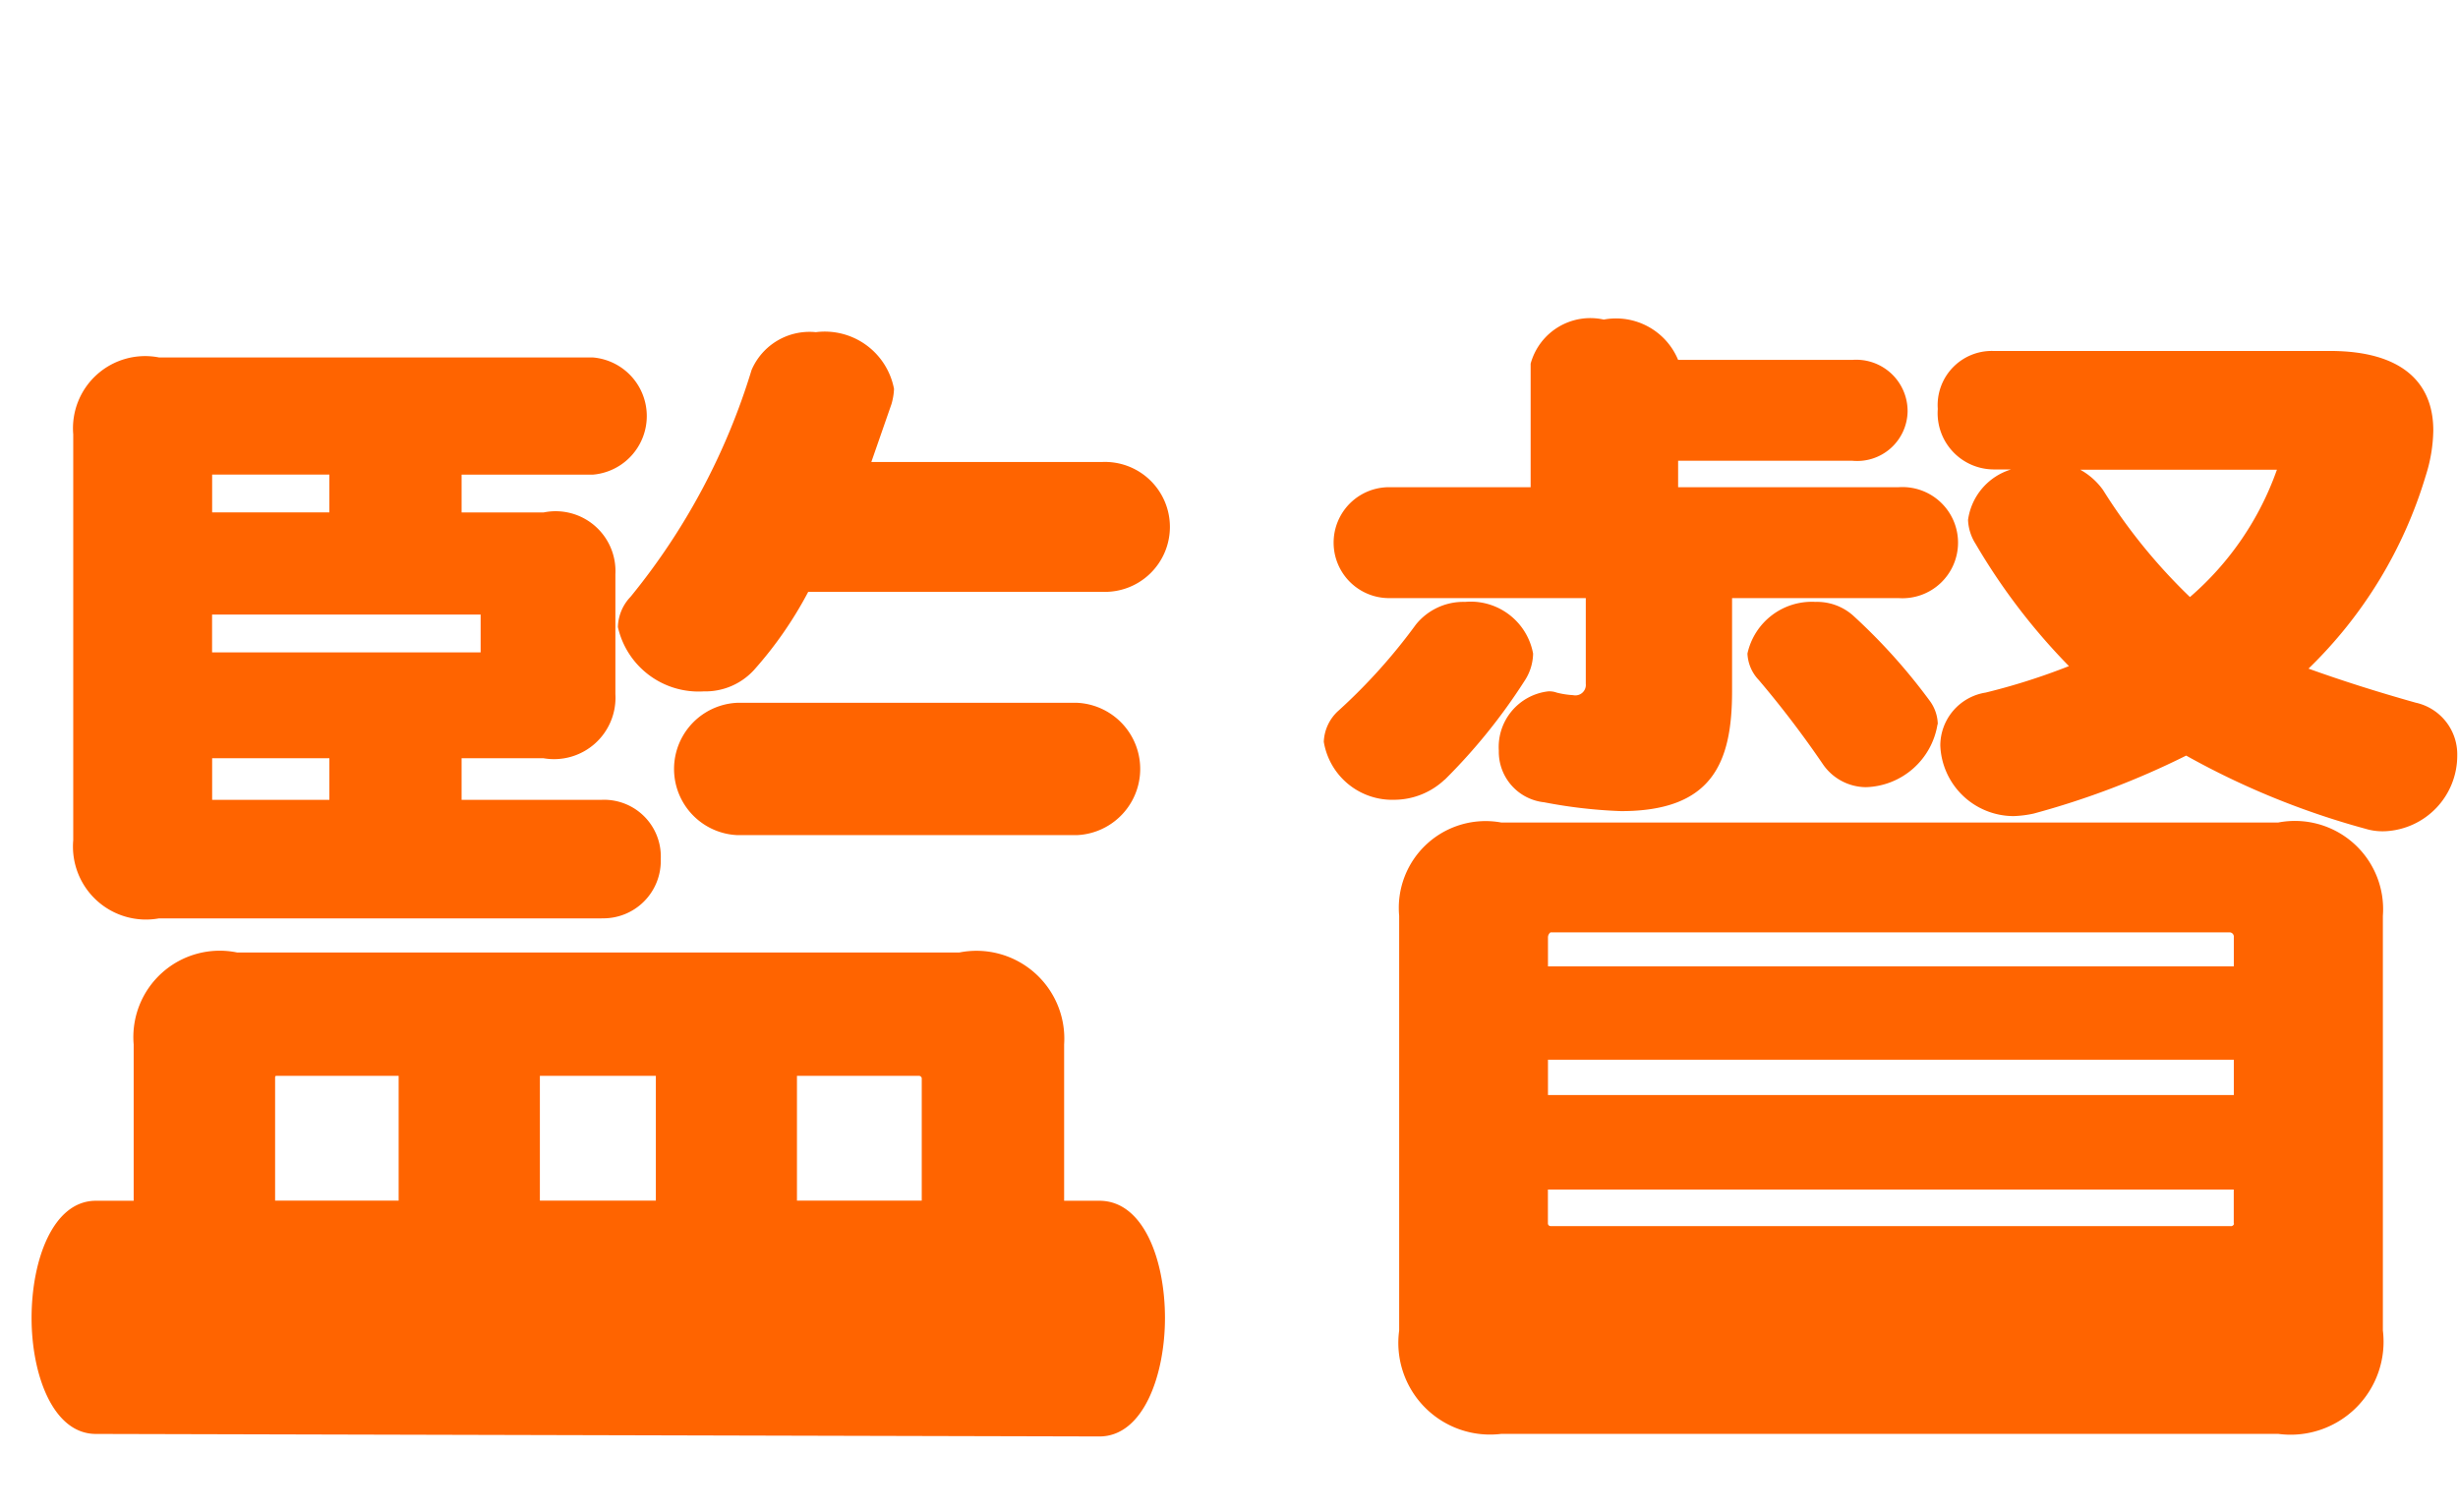 <svg id="comment_post2.svg" xmlns="http://www.w3.org/2000/svg" width="39" height="24" viewBox="0 0 39 24">
  <defs>
    <style>
      .cls-1 {
        fill: #fff;
        opacity: 0;
      }

      .cls-2 {
        fill: #ff6400;
        fill-rule: evenodd;
      }
    </style>
  </defs>
  <rect id="base" class="cls-1" width="39" height="24"/>
  <path id="txt" class="cls-2" d="M617.444,62.794c0.7,0,1.04-.98,1.04-1.88,0-.92-0.34-1.86-1.04-1.86h-0.56v-2.48a1.394,1.394,0,0,0-1.661-1.46H603.761a1.37,1.37,0,0,0-1.64,1.46v2.48h-0.6c-0.68,0-1.02.94-1.02,1.86,0,0.9.34,1.84,1.02,1.84Zm-7.9-8.222a0.912,0.912,0,0,0,.94-0.94,0.9,0.9,0,0,0-.94-0.94h-2.22v-0.66h1.3a0.975,0.975,0,0,0,1.14-1.02v-1.9a0.949,0.949,0,0,0-1.14-.98h-1.3v-0.6h2.08a0.933,0.933,0,0,0,0-1.86h-6.881a1.145,1.145,0,0,0-1.361,1.22v6.441a1.158,1.158,0,0,0,1.361,1.24h7.021Zm7.942-5.181a1.031,1.031,0,1,0,0-2.06h-3.661l0.32-.92a1,1,0,0,0,.04-0.24,1.118,1.118,0,0,0-1.24-.9,1,1,0,0,0-1.02.6,10.532,10.532,0,0,1-1.921,3.6,0.718,0.718,0,0,0-.2.48,1.312,1.312,0,0,0,1.36,1.02,1.046,1.046,0,0,0,.8-0.34,6.207,6.207,0,0,0,.86-1.24h4.661Zm-0.4,3.861a1.051,1.051,0,0,0,0-2.1H611.7a1.051,1.051,0,0,0,0,2.1h5.381Zm-2.461,5.8h-1.98v-1.98h1.94a0.043,0.043,0,0,1,.04.04v1.94Zm-8.3,0h-1.96v-1.94c0-.04,0-0.04.04-0.04h1.92v1.98Zm4.081,0h-1.84v-1.98h1.84v1.98Zm-2.78-8.7h-4.261v-0.6h4.261v0.6Zm-2.4,2.34h-1.86v-0.66h1.86v0.66Zm0-4.561h-1.86v-0.6h1.86v0.6Zm24.9,1.36a0.882,0.882,0,1,0,0-1.76h-3.5v-0.42h2.761a0.8,0.8,0,0,0,.88-0.78,0.815,0.815,0,0,0-.88-0.82h-2.761a1.066,1.066,0,0,0-1.18-.64,0.982,0.982,0,0,0-1.16.7v1.96H622.04a0.88,0.88,0,1,0,0,1.76h3.121v1.36a0.166,0.166,0,0,1-.2.18,1.376,1.376,0,0,1-.26-0.04,0.34,0.34,0,0,0-.14-0.02,0.889,0.889,0,0,0-.78.94,0.806,0.806,0,0,0,.72.82,7.861,7.861,0,0,0,1.22.14c1.441,0,1.761-.76,1.761-1.9v-1.48h2.64Zm1.781-2.041a0.976,0.976,0,0,0-.681.8,0.762,0.762,0,0,0,.12.38,9.954,9.954,0,0,0,1.481,1.94,10.22,10.22,0,0,1-1.321.42,0.852,0.852,0,0,0-.72.84,1.166,1.166,0,0,0,1.161,1.12,1.75,1.75,0,0,0,.32-0.04,13.01,13.01,0,0,0,2.42-.92,12.6,12.6,0,0,0,2.841,1.16,0.936,0.936,0,0,0,.32.04,1.2,1.2,0,0,0,1.14-1.2,0.839,0.839,0,0,0-.66-0.84c-0.64-.18-1.2-0.36-1.7-0.54a7.081,7.081,0,0,0,1.86-3.061,2.463,2.463,0,0,0,.12-0.72c0-.76-0.5-1.26-1.64-1.26h-5.342a0.859,0.859,0,0,0-.88.92,0.893,0.893,0,0,0,.88.96H631.9Zm-1.161,4.041a0.646,0.646,0,0,0-.12-0.36,9.255,9.255,0,0,0-1.22-1.36,0.861,0.861,0,0,0-.6-0.22,1.045,1.045,0,0,0-1.08.82,0.649,0.649,0,0,0,.18.42,15.806,15.806,0,0,1,1.02,1.34,0.836,0.836,0,0,0,.68.36A1.185,1.185,0,0,0,630.742,51.492Zm-7.821.88a9.172,9.172,0,0,0,1.26-1.56,0.809,0.809,0,0,0,.14-0.44,1.007,1.007,0,0,0-1.08-.82,0.967,0.967,0,0,0-.78.36,9.03,9.03,0,0,1-1.221,1.36,0.7,0.7,0,0,0-.24.5,1.1,1.1,0,0,0,1.12.92A1.17,1.17,0,0,0,622.921,52.372Zm13.222,10.382a1.475,1.475,0,0,0,1.661-1.64V54.532a1.4,1.4,0,0,0-1.661-1.48H623.821a1.377,1.377,0,0,0-1.621,1.48v6.581a1.455,1.455,0,0,0,1.621,1.64h12.322Zm-0.02-15.3a4.756,4.756,0,0,1-1.38,2.021,8.906,8.906,0,0,1-1.38-1.7,1.1,1.1,0,0,0-.36-0.32h3.12Zm-0.68,7.882H624.561v-0.46a0.1,0.1,0,0,1,.04-0.08h10.782a0.07,0.07,0,0,1,.06.08v0.46Zm0,2.041H624.561v-0.56h10.882v0.56Zm0,2.04a0.05,0.05,0,0,1-.06.04H624.6a0.043,0.043,0,0,1-.04-0.04v-0.54h10.882v0.54Z" transform="translate(-600 -40)"/>
</svg>
